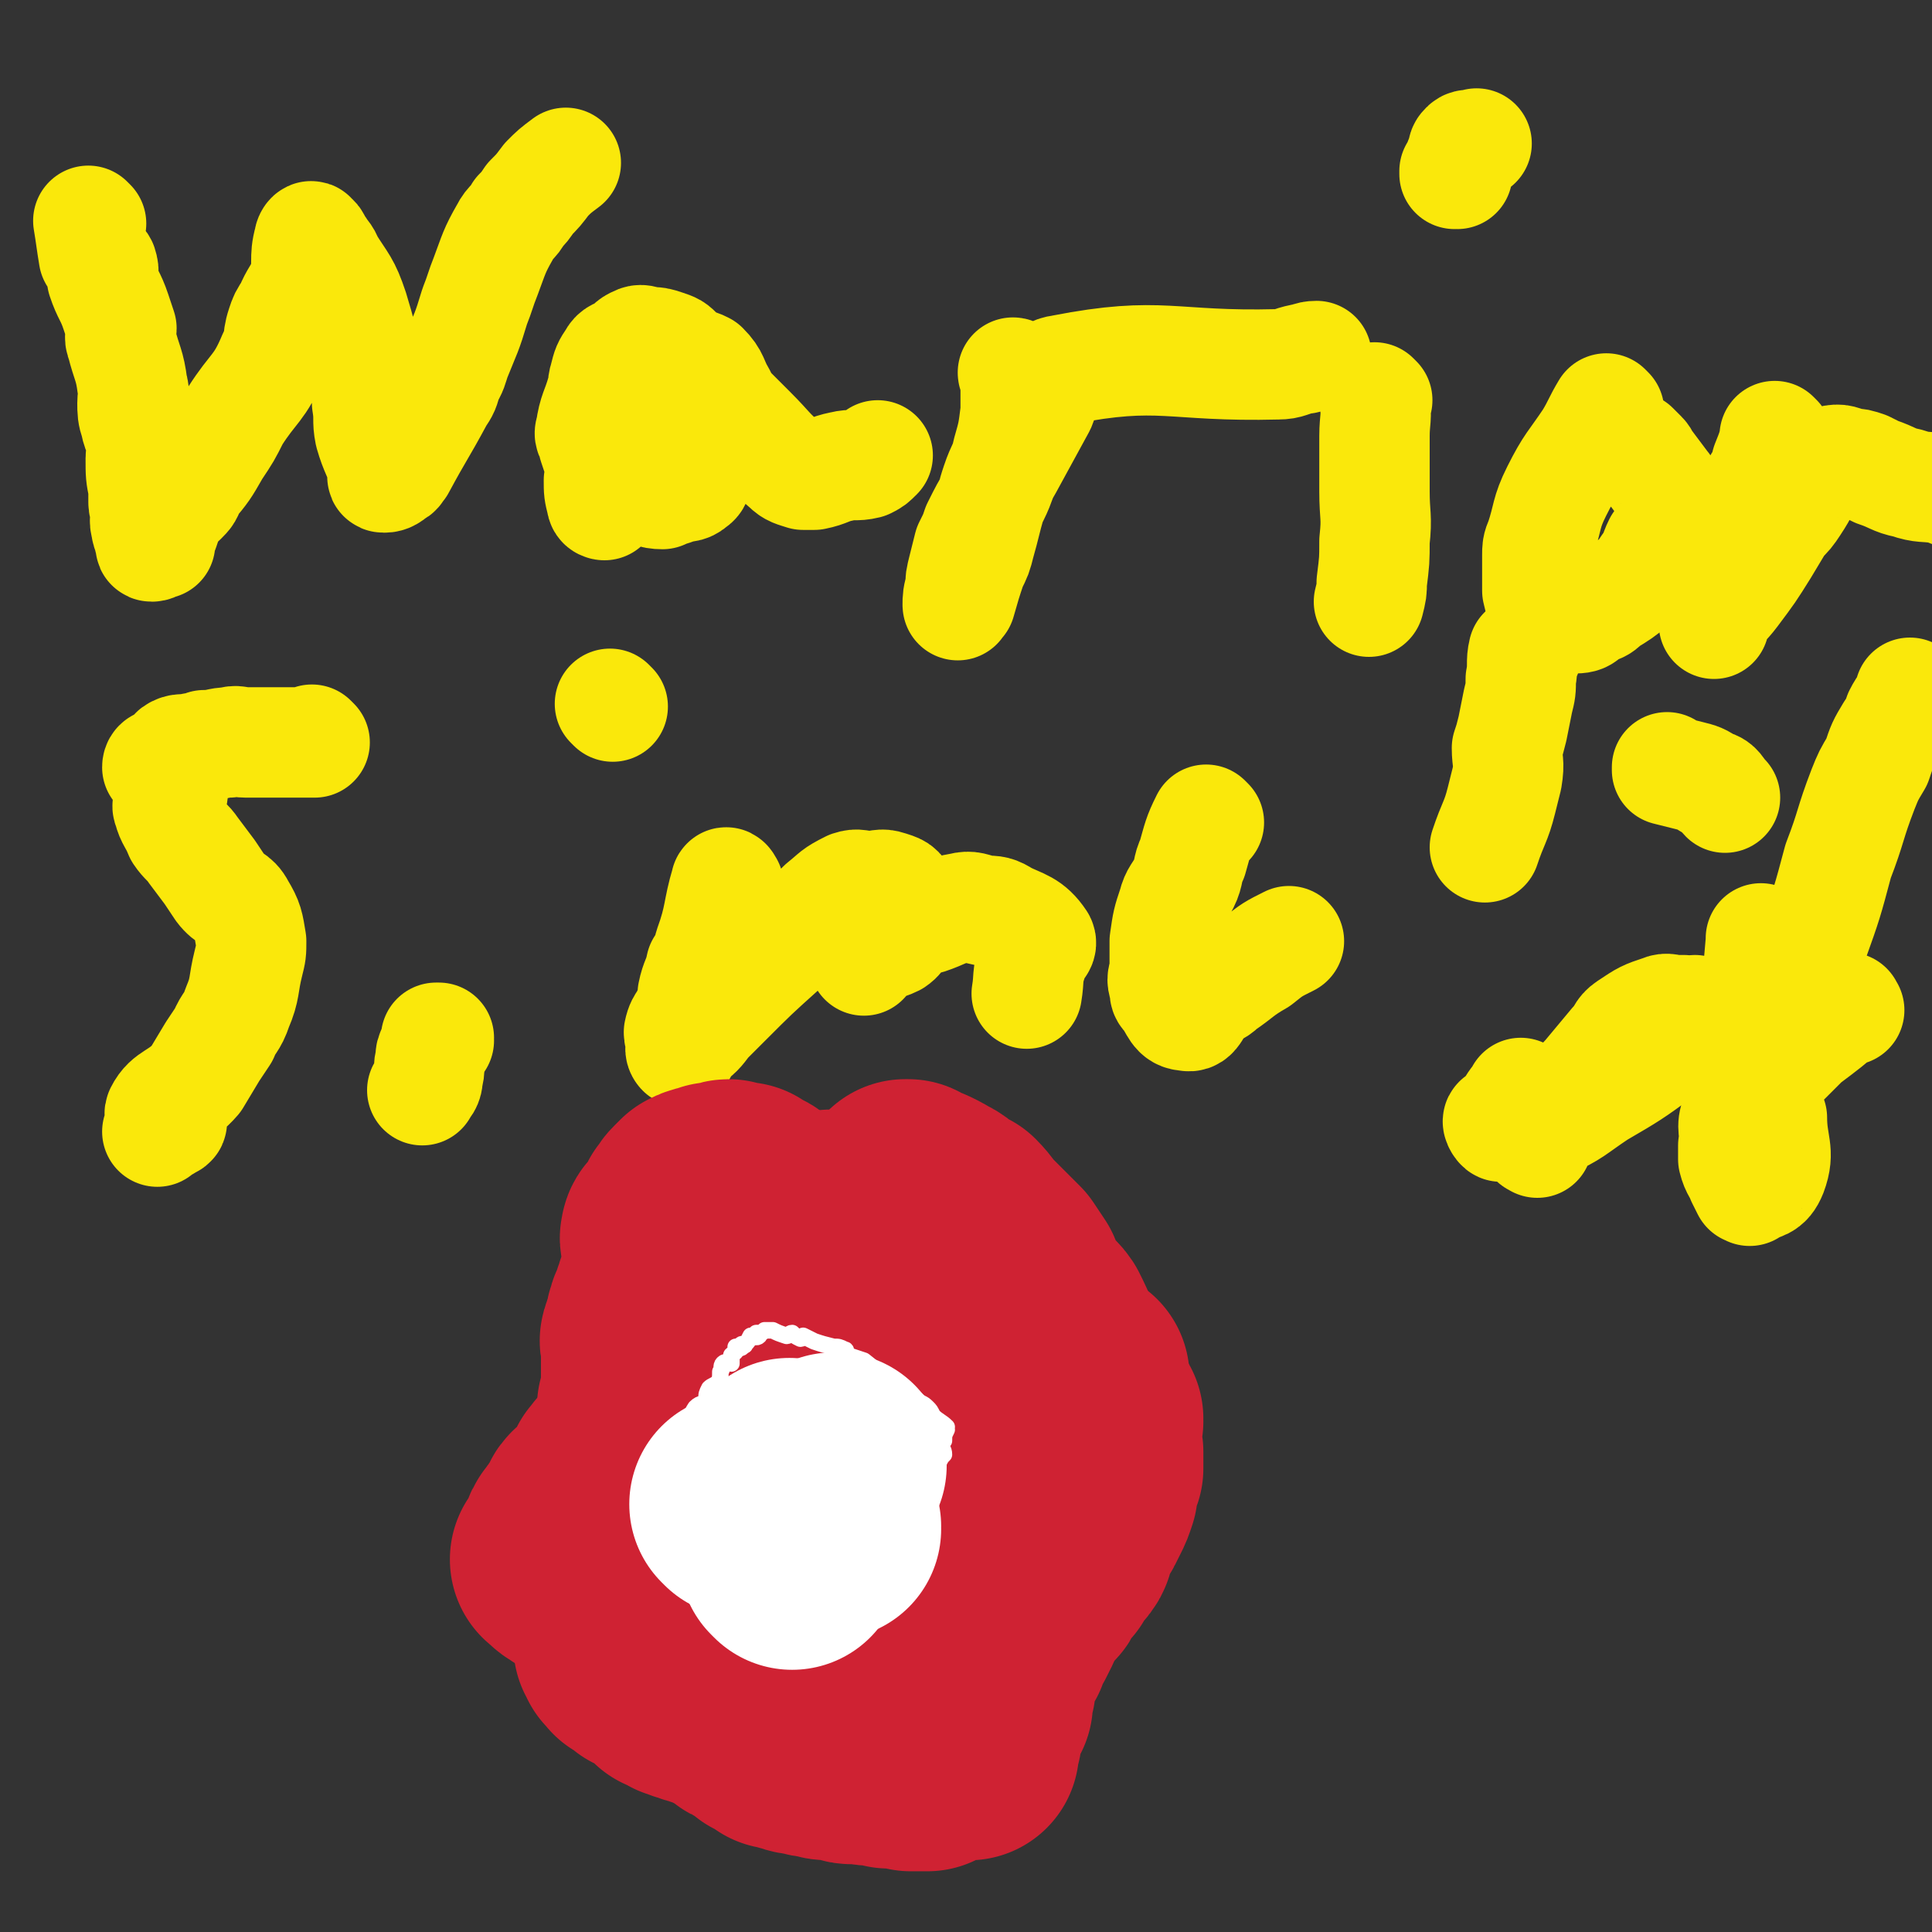 <svg viewBox='0 0 700 700' version='1.1' xmlns='http://www.w3.org/2000/svg' xmlns:xlink='http://www.w3.org/1999/xlink'><rect x="0" y="0" width="700" height="700" fill="#333333" stroke="none"/><g fill='none' stroke='#FAE80B' stroke-width='40' stroke-linecap='round' stroke-linejoin='round'><path d='M33,81c0,0 0,0 -1,-1 0,0 1,1 1,1 0,0 0,0 0,0 0,0 0,0 -1,-1 0,0 1,1 1,1 0,0 0,0 0,0 0,0 -1,-1 -1,-1 1,6 1,7 2,13 1,2 2,1 3,3 1,3 0,3 0,5 2,6 3,6 5,12 1,3 1,3 2,6 0,2 -1,3 0,5 2,8 3,8 4,16 1,3 0,3 0,6 0,3 0,4 1,7 1,5 2,4 3,9 0,2 -1,2 -1,4 0,6 0,6 1,11 0,3 0,3 0,5 0,2 1,2 1,3 0,3 -1,3 0,6 0,2 1,2 1,4 1,1 1,1 1,1 0,1 -1,2 0,2 1,0 2,-1 3,-1 0,0 -1,0 -1,0 0,-1 1,-1 1,-2 1,-2 1,-2 2,-5 0,-2 -1,-2 0,-3 2,-3 3,-3 6,-6 2,-2 2,-2 3,-5 5,-6 5,-6 9,-13 4,-6 4,-6 7,-12 7,-11 9,-10 14,-22 3,-5 1,-5 3,-11 1,-3 1,-3 3,-6 2,-5 3,-5 5,-10 2,-7 0,-8 2,-15 0,-1 1,-2 1,-1 2,1 1,2 3,4 1,2 2,2 3,5 5,8 6,8 9,17 3,10 3,10 4,19 1,8 1,8 1,15 1,6 0,6 1,11 2,7 3,7 5,14 0,1 -1,2 0,2 1,0 2,0 4,-2 1,0 1,-1 2,-2 7,-13 7,-12 14,-25 2,-3 2,-3 3,-7 2,-3 2,-4 3,-7 4,-10 4,-9 7,-19 2,-5 2,-6 4,-11 3,-8 3,-9 7,-16 2,-4 3,-3 5,-7 2,-2 2,-2 4,-5 3,-3 3,-3 6,-7 3,-3 3,-3 7,-6 '/><path d='M219,183c0,0 -1,-1 -1,-1 0,0 0,0 1,1 0,0 0,0 0,0 0,0 -1,-1 -1,-1 0,0 0,0 1,1 0,0 0,0 0,0 0,0 -1,0 -1,-1 -1,-4 -1,-4 -1,-8 1,-3 2,-3 4,-6 1,-2 1,-3 1,-5 2,-5 0,-6 3,-10 2,-5 3,-5 7,-9 1,-3 1,-3 3,-6 3,-3 3,-2 7,-5 1,-1 0,-2 1,-2 4,0 4,0 7,1 3,0 3,0 5,1 4,4 3,5 6,10 1,2 1,2 2,4 0,3 0,4 0,7 0,3 1,4 0,6 -3,6 -5,5 -9,10 -2,2 -1,4 -3,5 -2,2 -3,1 -6,2 -2,1 -2,1 -4,1 -1,1 -1,1 -1,1 -4,0 -4,-1 -7,-2 -2,-1 -2,0 -4,-1 -2,-1 -2,-1 -5,-2 -1,-1 -2,0 -3,-2 -2,-2 -2,-2 -4,-5 -1,-3 -1,-3 -2,-6 0,-3 -2,-3 -1,-5 1,-7 2,-7 4,-14 1,-2 0,-2 1,-5 1,-4 1,-4 3,-7 1,-2 2,-2 5,-3 1,-1 1,-2 3,-3 2,-1 2,-1 5,0 3,0 3,0 6,1 3,1 3,1 5,3 6,5 5,6 10,11 1,2 1,2 2,3 7,7 7,7 14,14 7,7 6,7 13,13 2,2 3,2 6,3 2,0 2,0 4,0 5,-1 5,-2 10,-3 4,-1 5,0 9,-1 2,-1 2,-1 4,-3 '/><path d='M368,136c0,0 -1,-1 -1,-1 0,0 0,1 1,1 0,0 0,0 0,0 0,0 -1,-1 -1,-1 0,0 1,0 1,1 0,6 0,7 0,13 -1,8 -1,8 -3,15 -1,5 -2,5 -4,11 -1,3 -1,3 -2,7 -2,7 -2,8 -4,15 -1,4 -1,4 -3,8 -2,6 -2,6 -4,13 -1,0 -1,2 -1,1 0,-2 0,-3 1,-6 0,-3 0,-3 1,-7 1,-4 1,-4 2,-8 2,-4 2,-4 3,-7 3,-6 3,-6 6,-11 3,-6 2,-6 5,-11 6,-11 6,-11 12,-22 3,-7 0,-12 8,-13 36,-7 39,-1 78,-2 4,0 4,-1 9,-2 2,0 2,-1 5,-1 '/><path d='M499,145c0,0 -1,-1 -1,-1 0,0 0,1 0,1 0,0 0,0 0,0 1,0 0,-1 0,-1 0,0 0,1 0,1 0,0 0,0 0,0 1,0 0,-1 0,-1 0,0 0,0 0,1 1,6 0,7 0,13 0,7 0,7 0,14 0,3 0,3 0,6 0,9 1,9 0,18 0,7 0,7 -1,15 0,3 0,3 -1,7 '/><path d='M528,63c0,0 -1,0 -1,-1 0,0 0,1 0,1 0,0 0,0 0,0 1,0 0,0 0,-1 0,0 0,1 0,1 0,0 0,0 0,0 2,-4 1,-4 3,-7 0,-2 0,-2 1,-3 1,-1 2,0 4,-1 '/><path d='M583,149c0,0 -1,-1 -1,-1 0,0 0,1 0,1 0,0 0,0 0,0 1,0 0,-1 0,-1 -3,5 -3,6 -6,11 -6,9 -7,9 -12,19 -4,8 -3,9 -6,18 -1,2 -1,3 -1,5 0,7 0,7 0,13 1,4 1,5 3,7 5,3 6,3 11,3 4,0 3,-2 6,-3 3,-1 3,-1 5,-3 5,-3 5,-3 10,-7 3,-3 3,-3 5,-6 3,-4 2,-4 4,-8 2,-2 2,-2 3,-4 1,-3 1,-3 1,-6 1,-2 1,-2 1,-3 -1,-3 -1,-3 -2,-5 -1,-2 0,-2 -1,-3 -3,-4 -3,-4 -6,-8 -1,-1 -1,-2 -2,-3 -1,-1 -1,-1 -3,-3 '/><path d='M644,159c0,0 -1,-1 -1,-1 0,0 0,1 0,1 0,0 0,0 0,0 1,0 0,-1 0,-1 0,0 0,0 0,1 -1,4 -1,4 -3,9 -1,4 -1,4 -3,7 -2,4 -3,3 -5,7 -1,4 1,5 -1,9 -1,3 -2,3 -3,6 -2,6 -1,6 -3,12 -1,4 -2,4 -3,8 -1,3 0,3 -1,6 0,1 0,3 0,3 0,0 0,-1 0,-2 3,-5 4,-5 7,-9 6,-8 6,-8 11,-16 3,-5 3,-5 6,-10 3,-3 3,-3 5,-6 4,-6 3,-6 7,-11 2,-3 3,-4 6,-5 4,-1 4,0 8,1 2,0 2,0 5,1 2,1 2,1 4,2 6,2 6,3 11,4 6,2 6,1 12,2 4,1 4,2 8,2 9,0 9,0 18,-1 2,0 2,-1 4,-1 7,-3 7,-4 14,-6 7,-3 8,-2 15,-4 '/><path d='M114,269c0,0 -1,-1 -1,-1 0,0 1,1 1,1 -3,0 -4,0 -8,0 -2,0 -2,0 -5,0 -2,0 -2,0 -4,0 -4,0 -4,0 -8,0 -3,0 -3,-1 -6,0 -4,0 -4,1 -9,1 -2,1 -2,1 -4,1 -3,1 -4,0 -6,1 -2,1 -1,2 -3,3 -2,2 -4,1 -4,3 1,1 4,1 5,3 1,4 1,5 0,9 0,2 -2,1 -1,3 1,4 2,4 4,9 2,3 3,3 5,6 3,4 3,4 6,8 2,3 2,3 4,6 3,4 5,3 7,7 3,5 3,6 4,12 0,4 0,4 -1,8 -2,8 -1,9 -4,16 -2,6 -3,5 -5,10 -2,3 -2,3 -4,6 -3,5 -3,5 -6,10 -6,7 -10,6 -13,12 -1,2 4,2 4,3 1,1 -1,1 -2,2 -2,1 -2,1 -3,2 '/><path d='M159,377c0,0 -1,-1 -1,-1 0,0 1,0 1,0 0,0 0,0 0,0 -1,2 -1,2 -2,4 -1,2 -1,2 -1,4 -1,3 0,3 -1,6 0,3 -1,3 -2,5 '/><path d='M222,256c0,0 -1,-1 -1,-1 0,0 0,0 1,1 0,0 0,0 0,0 0,0 -1,-1 -1,-1 0,0 0,0 1,1 0,0 0,0 0,0 0,0 -1,-1 -1,-1 0,0 0,0 1,1 0,0 0,0 0,0 0,0 -1,-1 -1,-1 0,0 0,0 1,1 0,0 0,0 0,0 0,0 -1,-1 -1,-1 0,0 0,0 1,1 0,0 0,0 0,0 0,0 -1,-1 -1,-1 '/><path d='M264,321c0,0 -1,-1 -1,-1 0,0 0,0 1,1 0,0 0,0 0,0 0,0 -1,-2 -1,-1 -3,10 -2,12 -6,23 -1,4 -1,4 -3,7 -1,5 -2,5 -3,10 0,2 0,3 -1,5 -1,5 -3,4 -4,9 0,2 1,2 1,4 0,2 0,3 0,3 0,0 -1,-1 0,-2 0,-1 1,-1 2,-2 4,-3 4,-3 7,-7 3,-3 3,-3 7,-7 10,-10 10,-10 20,-19 5,-5 5,-5 10,-10 2,-3 2,-3 5,-6 5,-4 4,-4 10,-7 3,-1 3,0 7,0 4,0 4,-1 7,0 3,1 4,1 5,4 1,2 -1,3 -2,6 -1,3 0,4 -2,6 -4,5 -5,5 -10,9 0,0 0,0 0,1 -1,0 0,0 0,1 0,0 0,0 0,0 1,-2 1,-2 3,-3 3,-3 4,-2 8,-4 3,-2 2,-4 6,-6 2,-2 3,-1 6,-2 6,-2 6,-3 12,-4 4,-1 4,0 9,1 3,0 4,0 7,2 6,3 9,3 13,9 1,2 -3,3 -3,7 -2,6 -1,6 -2,12 '/><path d='M438,298c0,0 -1,-1 -1,-1 0,0 0,0 1,1 0,0 0,0 0,0 0,0 -1,-1 -1,-1 -3,6 -3,7 -5,14 -2,4 -1,5 -3,9 -2,4 -3,4 -4,8 -2,6 -2,6 -3,13 0,5 0,6 0,11 -1,3 -1,3 0,6 0,2 0,2 1,3 3,4 3,7 7,7 3,1 3,-3 7,-7 2,-2 3,-1 6,-4 6,-4 6,-5 13,-9 5,-4 5,-4 11,-7 '/><path d='M553,237c0,0 -1,-1 -1,-1 0,0 0,0 0,1 0,0 0,0 0,0 1,0 0,-1 0,-1 -1,4 0,5 -1,10 0,4 0,4 -1,8 -1,5 -1,5 -2,10 -1,4 -1,4 -2,7 0,5 1,5 0,11 -1,4 -1,4 -2,8 -2,8 -3,8 -6,17 '/><path d='M557,414c0,0 -1,-1 -1,-1 0,0 0,1 0,0 4,-5 4,-6 8,-12 3,-4 4,-3 8,-8 2,-1 1,-1 3,-3 5,-6 5,-6 10,-12 3,-3 2,-4 5,-6 6,-4 6,-4 12,-6 2,-1 3,0 5,0 2,0 2,0 3,0 2,1 3,0 4,0 1,2 0,3 -2,5 -1,3 -2,2 -4,4 -3,3 -3,4 -6,6 -11,8 -11,8 -23,15 -9,6 -9,7 -18,11 -4,2 -5,2 -9,2 -2,0 -2,-1 -3,-2 -3,0 -5,-1 -6,-1 -1,0 1,3 1,2 3,-3 2,-5 5,-9 1,-1 1,-1 2,-3 '/><path d='M639,341c0,0 -1,-1 -1,-1 0,0 0,0 0,1 -1,12 -1,12 -4,24 0,3 0,3 -1,5 0,4 0,4 0,9 0,8 0,8 -1,15 '/><path d='M693,252c0,0 -1,-1 -1,-1 0,0 0,0 0,1 -1,3 -2,3 -4,7 -1,3 -1,3 -3,6 -3,5 -3,5 -5,11 -3,5 -3,5 -5,10 -5,13 -4,13 -9,26 -4,15 -4,15 -9,29 '/><path d='M605,279c0,0 -1,-1 -1,-1 0,0 0,0 0,1 4,1 4,1 8,2 4,1 4,1 7,3 4,1 3,2 6,5 '/><path d='M670,366c0,0 -1,-1 -1,-1 0,0 0,0 0,0 0,0 0,0 0,0 1,1 0,0 0,0 0,0 1,0 0,0 -7,6 -7,6 -15,12 -5,5 -5,5 -10,10 -3,3 -3,3 -6,7 -4,5 -6,4 -9,10 -2,5 0,5 -1,11 0,3 0,3 0,5 1,4 2,4 3,7 1,2 1,2 2,4 1,0 1,1 1,0 4,-2 6,-1 8,-6 3,-8 0,-10 0,-20 '/></g>
<g fill='none' stroke='#CF2233' stroke-width='80' stroke-linecap='round' stroke-linejoin='round'><path d='M302,443c0,0 -1,-1 -1,-1 0,0 0,0 1,0 0,0 0,0 0,0 0,1 -1,0 -1,0 0,0 0,0 1,0 0,0 0,0 0,0 0,1 -1,0 -1,0 0,0 0,0 1,0 0,0 0,0 0,0 -5,3 -5,3 -9,6 -4,3 -4,3 -8,6 -6,6 -6,6 -12,12 -4,4 -4,4 -8,8 -2,2 -3,2 -5,5 -4,5 -3,6 -6,11 -2,3 -3,2 -4,5 -2,2 -2,2 -3,4 -2,3 -2,3 -4,7 -1,3 0,3 -1,6 -2,4 -3,3 -5,6 -1,2 0,2 -1,3 -2,2 -3,1 -4,3 -4,4 -3,4 -6,8 -2,1 -1,1 -3,3 -2,4 -2,4 -5,8 -1,2 -1,2 -2,3 -1,1 -2,0 -3,2 0,1 0,1 -1,2 0,1 0,1 -1,2 -1,2 -2,2 -3,4 -1,1 -1,1 -1,2 0,0 1,0 1,0 0,1 0,1 0,2 -1,2 -1,2 -3,4 0,1 -1,1 -1,1 0,0 0,0 0,0 0,0 0,0 0,0 0,1 -1,0 -1,0 0,0 0,0 1,0 0,0 0,0 0,0 0,1 -1,0 -1,0 0,0 0,0 1,0 0,0 0,0 0,0 0,1 -1,0 -1,0 0,0 0,0 1,0 0,0 0,0 0,0 1,2 1,2 3,3 2,2 4,2 5,3 1,0 -1,-1 -1,-1 0,0 0,0 0,0 1,1 1,1 3,2 1,0 2,0 3,1 2,1 2,1 4,3 1,1 1,1 2,2 1,2 2,1 3,3 2,1 1,1 3,2 2,2 2,2 4,3 1,1 1,1 2,2 1,1 2,1 3,2 1,1 0,1 1,1 2,2 3,2 4,3 1,1 -2,1 -1,2 0,1 1,1 3,2 1,1 1,0 2,1 1,0 1,0 2,0 0,0 0,0 0,0 1,1 1,2 3,3 3,2 5,1 8,2 0,0 -3,-1 -2,-1 0,0 1,0 3,0 1,1 1,1 3,2 3,1 3,1 6,2 1,1 2,1 3,2 2,2 2,2 4,4 1,0 1,0 3,1 1,0 2,0 3,1 4,2 3,2 7,4 2,1 2,1 4,3 2,1 2,1 4,2 2,1 3,1 5,2 1,0 1,0 2,1 1,0 1,0 2,0 0,0 0,0 0,0 0,1 0,1 1,2 3,0 4,0 6,0 1,0 -1,0 -1,0 0,0 0,0 0,0 0,0 -1,0 -1,0 0,0 0,0 1,0 0,0 0,0 0,0 0,0 -1,0 -1,0 0,0 0,0 1,0 0,0 0,0 0,0 0,0 -1,0 -1,0 0,0 0,0 1,0 0,0 0,0 0,0 0,-1 0,-1 1,-3 1,-1 1,-1 1,-2 2,-3 2,-3 4,-6 3,-3 4,-3 6,-6 0,-1 -1,-1 -1,-1 2,-5 3,-5 6,-9 2,-3 2,-3 5,-6 2,-2 2,-2 4,-5 2,-3 2,-4 4,-7 0,-2 0,-2 1,-4 2,-5 3,-5 6,-10 1,-3 1,-3 2,-6 1,-3 0,-4 2,-7 2,-4 4,-4 6,-6 0,-1 -2,0 -1,0 2,-3 2,-3 6,-6 1,-1 1,0 2,-1 2,-2 1,-3 3,-6 1,-2 2,-1 3,-2 2,-2 1,-3 3,-5 1,-2 1,-2 3,-4 1,-3 2,-3 3,-6 2,-4 1,-4 3,-8 0,-1 1,-1 2,-2 0,-2 -1,-2 0,-3 0,-2 0,-2 1,-4 1,-2 0,-2 1,-3 1,-1 1,-1 2,-2 0,0 0,0 0,0 0,1 -1,0 -1,0 0,0 0,0 1,0 0,0 0,0 0,0 0,1 -1,0 -1,0 0,0 0,0 1,0 0,0 0,0 0,0 0,1 -1,0 -1,0 0,0 0,0 1,0 0,0 0,0 0,0 0,1 -1,0 -1,0 0,0 1,0 1,0 -3,0 -3,0 -6,-1 -2,-1 -2,-1 -3,-1 -3,-1 -3,0 -6,0 -2,0 -1,-1 -3,-1 -4,1 -4,1 -8,2 -2,0 -2,-1 -3,-1 -5,0 -5,1 -10,0 -2,0 -2,-1 -3,-1 -2,0 -2,0 -4,0 -3,0 -3,-1 -7,-1 -3,-1 -3,0 -6,-1 -7,-2 -7,-2 -13,-4 -1,0 -1,0 -2,0 -3,-1 -3,-1 -6,-2 -2,-1 -2,-1 -4,-1 -3,-1 -3,-1 -5,-1 -2,0 -2,1 -3,0 -2,0 -2,0 -3,-1 0,0 0,-1 0,-1 0,0 0,0 0,0 0,0 0,0 0,0 1,0 1,0 3,0 '/><path d='M329,432c0,0 -1,-1 -1,-1 0,0 0,0 1,0 0,0 0,0 0,0 0,1 -1,0 -1,0 0,0 0,0 1,0 0,0 0,0 0,0 0,1 -1,0 -1,0 0,0 0,0 1,0 0,0 0,0 0,0 0,1 -1,0 -1,0 5,2 6,2 11,5 2,1 2,1 4,3 2,1 2,1 4,2 3,3 3,4 6,7 5,5 5,5 10,10 2,3 2,3 4,6 0,2 0,2 1,3 2,4 2,4 4,7 2,3 3,2 5,5 2,4 2,4 4,9 1,1 0,1 1,3 0,3 0,4 1,7 1,3 2,2 4,5 2,3 3,3 4,6 1,1 0,1 0,3 0,1 1,2 1,3 0,0 -1,0 0,0 0,-1 1,-1 1,-1 0,0 0,0 0,0 0,0 0,0 0,0 0,1 -1,0 -1,0 0,0 0,0 1,0 0,0 0,0 0,0 0,1 -1,0 -1,0 0,-1 1,-1 1,-1 -1,0 -2,1 -2,0 0,-1 1,-1 1,-3 -1,-1 -1,-1 -2,-2 -1,-1 -1,-1 -1,-2 0,-1 1,-2 1,-3 -1,-1 -2,1 -3,0 -1,-1 0,-2 -1,-3 0,-1 -1,-1 -1,-1 0,0 0,0 1,0 '/><path d='M396,515c0,0 -1,-1 -1,-1 0,0 0,0 1,0 0,0 0,0 0,0 0,1 -1,0 -1,0 0,0 0,0 1,0 0,0 0,0 0,0 0,1 -1,-1 -1,0 0,5 0,6 1,12 0,3 0,3 0,6 -1,3 -3,2 -3,4 -1,2 1,2 1,4 -1,3 -1,3 -2,5 -1,2 -1,2 -2,4 -1,2 -2,1 -2,3 -2,2 -2,2 -2,4 -1,2 0,3 -1,4 -1,2 -2,1 -3,3 -1,2 -1,2 -2,4 -2,2 -2,2 -4,4 -1,1 0,2 -1,3 -2,1 -2,1 -4,3 -1,0 0,1 -1,1 -1,3 -1,2 -2,5 -1,1 0,1 -1,3 -1,2 -1,2 -2,4 -1,1 -2,1 -2,2 -1,2 0,2 -1,4 0,1 0,0 -1,1 0,1 0,1 -1,2 0,1 0,1 -1,2 -1,0 -1,0 -1,1 -1,0 0,1 0,1 0,0 0,0 0,0 -1,1 -2,1 -2,2 0,1 0,2 1,3 0,0 0,-1 0,-1 0,1 0,1 0,2 0,0 0,-1 0,-1 0,1 0,1 0,2 -1,0 -2,0 -2,1 0,0 1,0 1,1 -1,0 -3,0 -3,1 -1,0 0,1 0,1 0,1 -1,1 -1,2 0,0 1,0 1,1 0,0 0,0 0,1 0,0 0,-1 0,-1 -1,1 -2,1 -2,2 0,0 1,0 1,1 -1,0 -2,0 -2,1 0,0 1,0 1,0 0,1 0,1 0,2 -1,1 -1,2 -2,3 -1,1 -2,0 -2,1 0,0 1,1 1,1 -1,1 -1,1 -2,2 -1,1 0,1 -1,2 -1,1 -1,1 -2,2 -1,0 -2,0 -2,1 -1,0 0,0 -1,0 -1,1 -1,1 -2,2 -1,0 -1,0 -2,1 -2,0 -2,0 -3,0 -1,0 -1,0 -2,0 0,0 0,0 0,0 0,0 0,0 -1,0 -2,-1 -2,-1 -4,-1 -2,-1 -2,0 -4,0 0,0 0,0 0,0 -1,-1 -1,-1 -2,-1 -2,-1 -2,0 -4,0 0,0 0,0 0,0 -3,0 -3,-1 -5,-1 -2,0 -2,1 -4,0 -1,0 0,-1 -1,-1 -2,-1 -2,0 -4,0 -1,0 -1,0 -2,0 -2,0 -2,-1 -4,-1 -1,-1 -1,0 -1,0 -2,0 -2,-1 -4,-1 -1,-1 -1,0 -1,0 -2,0 -2,-1 -4,-1 -2,-1 -2,-1 -4,-1 0,-1 0,-1 0,-1 0,-1 0,-1 -1,-1 -2,-1 -2,-1 -4,-1 0,-1 0,-1 0,-1 0,-1 0,-1 -1,-1 0,-1 0,-1 -1,-1 -1,-1 -1,0 -2,0 -1,0 0,-1 -1,-1 -1,-1 -1,0 -2,-1 -1,0 -1,0 -2,-1 -1,-1 0,-1 -1,-1 0,-1 0,-1 -1,-1 0,0 0,0 -1,0 -1,0 -1,-1 -2,-2 0,0 0,0 -1,0 0,0 0,0 -1,0 0,0 0,-1 -1,-1 -1,-1 -2,-1 -4,-1 0,0 0,0 0,-1 0,0 0,0 -1,0 -1,0 -1,0 -2,0 -1,0 -1,-1 -2,-1 -1,0 -1,0 -1,0 -1,0 -1,-1 -2,-1 -1,0 -1,0 -1,0 0,0 0,-1 -1,-1 0,-1 0,-1 -1,-1 -1,-1 -2,0 -2,0 0,0 2,-1 2,-1 0,-1 -1,-1 -2,-1 -2,-1 -2,-1 -3,-2 -1,-1 0,-1 0,-1 -1,-1 -1,-1 -2,-1 0,-1 0,0 -1,0 -1,0 -1,0 -3,-1 0,0 -1,0 -1,0 0,0 1,0 1,0 -1,0 -1,-1 -2,-1 0,0 1,0 1,0 0,0 -1,0 -1,-1 0,0 0,0 0,0 0,0 -1,0 -1,0 0,0 1,0 1,0 0,0 0,-1 0,-1 -1,-1 -3,0 -3,0 -1,0 1,0 1,0 0,0 0,-1 0,-1 0,0 0,0 0,0 -1,0 -1,-1 -1,-1 -1,-1 -2,0 -2,0 0,0 1,-1 1,-1 -1,-1 -1,-1 -2,-1 0,-1 1,-1 1,-1 0,-3 0,-3 0,-6 0,-1 0,-1 0,-2 0,-3 0,-3 0,-6 0,-1 0,-1 0,-2 0,-4 0,-4 0,-7 0,-1 0,-1 0,-2 0,-2 -1,-2 0,-3 0,-1 1,-1 1,-1 0,-1 0,-2 0,-3 0,-2 -1,-2 0,-4 0,0 0,0 1,-1 0,0 0,-1 0,-1 0,-1 0,-1 0,-3 0,-1 0,-1 0,-3 0,0 0,0 0,0 0,-1 1,0 1,-1 0,-1 0,-1 0,-3 0,0 0,0 0,0 0,-2 0,-2 0,-3 0,-2 0,-2 0,-3 0,-1 0,-1 0,-2 0,-1 0,-1 0,-2 1,-5 0,-5 2,-11 0,0 1,0 1,-1 0,-3 -1,-3 0,-6 0,-1 1,-1 1,-2 1,-3 1,-3 1,-5 0,-1 0,-1 0,-2 0,0 -1,0 0,-1 0,-1 1,-1 1,-3 0,-1 0,-1 0,-2 0,-1 0,-1 0,-2 0,0 0,0 0,-1 0,-1 0,-1 0,-3 0,-1 0,-1 0,-2 0,-1 0,-1 0,-3 0,-1 0,-1 0,-2 0,-1 0,-1 0,-2 0,-1 0,-1 0,-2 0,-1 -1,-1 0,-2 0,-2 1,-2 2,-4 0,-1 -1,-2 0,-3 0,-2 1,-2 1,-3 1,-1 1,-2 1,-3 1,-2 1,-2 1,-3 1,-3 1,-3 3,-6 0,-1 0,-1 0,-3 1,-1 0,-1 1,-3 0,-2 2,-2 1,-4 0,-3 -4,-3 -3,-5 0,-2 2,-1 4,-4 1,-1 1,-1 1,-3 0,-1 1,0 1,-1 0,0 -1,-1 0,-1 1,-1 2,-1 3,-1 0,0 -1,0 -1,-1 -1,0 -1,0 0,-1 0,0 0,0 1,-1 1,-1 1,-1 1,-1 2,-1 2,-1 4,-1 0,0 0,0 0,0 1,1 1,1 1,0 1,0 0,-1 1,-1 1,0 2,1 3,0 1,0 1,-1 2,-1 1,0 1,1 3,2 1,0 1,-1 2,-1 1,1 1,1 2,2 1,0 2,0 3,1 3,2 3,3 6,5 2,2 2,2 5,4 1,1 1,1 2,3 1,1 1,1 2,2 2,2 2,2 4,4 2,1 2,1 4,2 1,0 1,1 2,1 1,2 2,1 3,2 1,1 1,2 2,2 1,2 1,1 3,2 1,1 1,1 2,1 3,1 3,1 6,3 1,0 1,1 3,1 3,1 3,1 6,2 2,1 2,1 5,2 3,2 3,2 6,3 2,1 3,0 5,1 1,1 1,1 2,2 1,1 1,1 2,1 1,0 2,0 3,1 2,1 1,1 3,2 1,1 2,1 3,2 0,0 0,1 0,1 2,1 2,1 4,2 1,1 1,1 3,2 1,0 1,0 2,1 0,0 0,0 0,1 1,0 1,0 1,1 0,0 -1,1 0,1 0,0 0,-1 1,-1 1,1 1,1 3,2 0,0 0,-1 0,-1 1,1 1,1 1,2 1,0 0,0 1,1 1,0 2,0 3,1 1,1 0,1 1,2 2,1 2,1 4,3 1,0 1,0 1,1 1,1 1,1 2,3 1,1 1,0 2,1 0,1 0,1 0,1 1,0 1,0 1,1 0,0 -1,0 0,1 0,0 1,0 1,1 0,0 0,0 0,0 -1,1 0,1 0,2 0,0 -1,1 0,1 1,1 2,0 3,1 0,1 -1,1 -1,3 -1,0 0,0 0,1 0,1 0,1 0,2 0,2 0,2 0,4 0,1 0,1 0,1 -1,4 -1,4 -2,7 -1,2 -1,2 -2,4 0,1 -1,1 -1,2 0,2 2,3 1,5 -1,2 -4,1 -5,3 -1,2 0,3 0,6 0,1 -1,1 -1,2 0,1 0,1 0,2 -2,3 -2,3 -3,6 -1,2 -1,2 -2,4 -2,3 -2,3 -3,7 -1,1 -1,1 -1,3 0,1 0,1 -1,3 0,1 0,1 -1,3 -1,1 -1,1 -2,3 -1,1 -1,1 -1,3 -1,1 -1,1 -1,2 0,0 1,0 1,1 -1,1 -1,1 -2,2 -1,1 -2,1 -2,2 -1,2 -1,3 -1,6 0,0 0,0 1,1 0,0 0,0 0,1 -1,4 -1,4 -1,8 -1,2 -1,2 -2,4 0,1 1,1 1,2 -1,1 -3,1 -3,2 -1,2 0,3 0,5 -1,2 -1,1 -2,3 0,1 1,1 1,2 -1,1 -2,1 -2,3 0,0 0,0 1,1 0,0 0,0 0,1 0,0 0,0 0,0 '/></g>
<g fill='none' stroke='#FFFFFF' stroke-width='80' stroke-linecap='round' stroke-linejoin='round'><path d='M303,531c0,0 -1,-1 -1,-1 0,0 0,0 1,0 0,0 0,0 0,0 0,1 -1,0 -1,0 0,0 0,0 1,0 '/><path d='M301,554c0,0 -1,-1 -1,-1 0,0 0,0 1,0 0,0 0,0 0,0 0,1 -1,0 -1,0 0,0 0,0 1,0 '/><path d='M287,533c0,0 -1,-1 -1,-1 '/><path d='M269,546c0,0 -1,-1 -1,-1 0,0 0,0 1,0 '/><path d='M287,565c0,0 -1,-1 -1,-1 0,0 0,0 1,0 '/></g>
<g fill='none' stroke='#FFFFFF' stroke-width='6' stroke-linecap='round' stroke-linejoin='round'><path d='M235,550c0,0 -1,-1 -1,-1 0,0 0,0 1,0 0,0 0,0 0,0 0,1 -1,0 -1,0 0,0 0,0 1,0 0,0 0,0 0,0 0,1 -1,0 -1,0 0,0 0,0 1,0 0,0 0,0 0,0 0,1 -1,0 -1,0 0,0 0,0 1,0 0,0 0,0 0,0 0,1 -1,0 -1,0 0,0 0,0 1,0 0,0 0,0 0,0 3,-4 3,-4 6,-9 0,0 -1,-1 -1,-1 2,-2 3,-1 4,-3 1,-1 0,-2 0,-3 0,-3 -1,-3 -1,-5 0,-2 1,-2 2,-3 2,-2 1,-2 3,-5 1,-2 1,-2 2,-4 1,-3 0,-3 2,-6 2,-2 3,-1 4,-2 0,0 0,-1 0,-1 0,-2 0,-2 1,-4 1,-1 2,-1 3,-2 1,-1 1,-2 1,-4 1,-1 0,-2 1,-3 1,-1 2,0 3,0 0,-1 0,-2 0,-3 1,-1 2,-1 2,-3 0,0 -1,0 0,0 0,0 1,1 2,0 0,0 -1,-1 0,-1 0,0 1,1 1,0 1,-1 1,-1 2,-3 0,0 0,0 0,0 1,0 2,1 3,0 0,0 -1,-1 -1,-1 0,0 0,0 1,0 1,0 1,0 2,-1 0,0 0,0 0,0 1,0 1,0 3,0 2,1 2,1 5,2 1,0 1,-1 2,-1 1,1 1,1 3,2 1,0 1,-1 1,-1 2,1 2,1 4,2 3,1 3,1 7,2 2,0 2,0 4,1 1,0 0,1 1,2 3,1 3,1 6,2 5,4 5,4 10,7 2,1 2,1 4,3 2,2 2,2 5,4 2,2 2,1 4,3 1,1 1,1 2,3 2,2 3,2 5,4 0,1 -1,1 -1,1 0,0 1,-1 1,-1 0,0 0,0 0,0 -1,1 0,1 0,1 -1,2 -1,2 -1,4 -1,1 -1,1 -1,1 0,2 1,2 1,4 -1,1 -1,1 -2,3 -2,3 -2,3 -3,6 -1,2 0,2 -1,4 0,2 0,1 -1,3 0,1 0,1 -1,3 -1,1 -1,1 -2,3 -2,3 -1,3 -3,6 -1,2 -2,2 -4,4 -1,1 0,2 -1,3 -2,1 -2,1 -4,3 -2,1 -2,1 -3,3 -1,1 -1,2 -1,2 0,0 1,-1 1,-1 0,0 0,1 0,2 -1,0 -1,0 -2,1 -1,1 -1,2 -1,3 0,1 1,1 1,1 -1,0 -3,0 -3,1 -1,0 0,0 1,0 0,1 0,1 0,2 0,0 0,0 0,1 0,0 0,0 0,1 '/></g>
</svg>